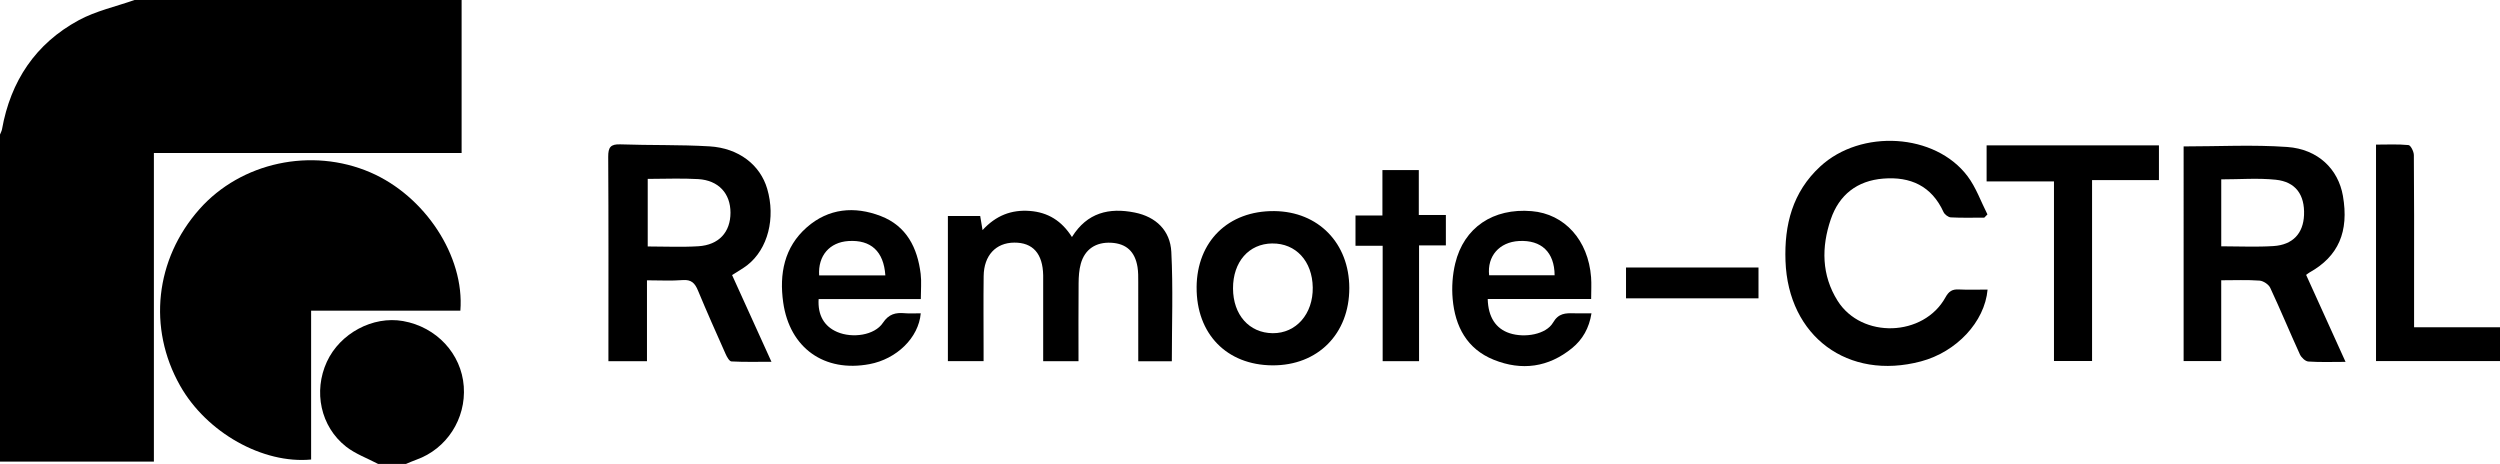<?xml version="1.0" encoding="UTF-8"?>
<svg id="Layer_2" data-name="Layer 2" xmlns="http://www.w3.org/2000/svg" viewBox="0 0 1077.74 200">
  <defs>
    <style>
      .cls-1 {
        fill: #000;
        stroke-width: 0px;
      }
    </style>
  </defs>
  <g id="Layer_1-2" data-name="Layer 1">
    <g>
      <path class="cls-1" d="M199,0v65.97H66.34v133.03H0C0,152,0,105,0,58c.29-.75.72-1.48.86-2.25C4.58,34.92,15.35,18.79,33.94,8.72,41.36,4.7,49.95,2.84,58,0c47,0,94,0,141,0Z"/>
      <path class="cls-1" d="M163,200c-4.63-2.45-9.75-4.28-13.81-7.46-11-8.63-14.16-23.82-8.28-36.57,5.67-12.3,19.84-19.87,32.86-17.56,14.43,2.56,25.14,14.09,26.16,28.16,1.01,14-7.38,26.96-20.44,31.61-1.52.54-3,1.21-4.5,1.83h-12Z"/>
      <path class="cls-1" d="M198.45,133.93h-64.33v64.17c-20.73,1.97-45.01-11.52-56.5-31.87-13.98-24.74-10.78-54.48,8.37-76.07,17.93-20.21,48.31-26.75,73.64-15.85,23.54,10.13,40.69,36.12,38.83,59.62Z"/>
      <path class="cls-1" d="M315.6,118.58c5.6,12.33,11.08,24.4,16.97,37.38-6.2,0-11.73.15-17.24-.15-.91-.05-1.96-1.95-2.51-3.19-4.06-9.1-8.11-18.21-11.94-27.41-1.29-3.11-2.82-4.76-6.54-4.47-4.93.39-9.91.1-15.43.1v34.87h-16.62v-4.72c0-27.8.08-55.6-.09-83.4-.02-4.07,1-5.51,5.25-5.36,12.8.46,25.64.1,38.42.86,12.65.76,21.86,8.03,24.87,18.3,3.69,12.6.31,25.89-8.48,32.83-1.94,1.53-4.14,2.72-6.67,4.36ZM279.23,77.12v29.13c7.53,0,14.69.35,21.8-.09,8.88-.55,13.87-6.08,13.88-14.45.01-8.29-5.12-13.97-13.91-14.5-7.1-.43-14.25-.09-21.77-.09Z"/>
      <path class="cls-1" d="M941.36,63.12c15.1,0,29.94-.8,44.65.24,13.32.94,22.01,9.6,24.01,21.06,2.69,15.44-1.94,26.08-14.35,33.01-.43.24-.81.57-1.51,1.07,5.57,12.29,11.16,24.61,17,37.5-5.81,0-10.94.21-16.04-.15-1.31-.09-3.02-1.72-3.64-3.07-4.35-9.52-8.35-19.21-12.79-28.7-.69-1.48-2.96-2.98-4.6-3.11-5.29-.39-10.62-.15-16.53-.15v34.83h-16.21V63.12ZM957.58,106.18c7.68,0,15.12.37,22.5-.1,8.36-.53,12.86-5.48,13.18-13.37.36-8.73-3.6-14.35-12.22-15.23-7.67-.79-15.48-.16-23.47-.16v28.87Z"/>
      <path class="cls-1" d="M855.42,93.82c-4.81,0-9.63.15-14.43-.11-1.11-.06-2.66-1.25-3.15-2.31-5.14-11.24-14.24-15.35-25.97-14.41-11.27.9-19.04,7-22.63,17.55-4.08,11.97-4,24.07,2.93,35.11,10.36,16.49,37.12,15.59,46.51-1.46,1.42-2.58,2.9-3.56,5.74-3.41,4.12.21,8.26.05,12.42.05-1.24,13.96-13.42,26.89-28.72,30.96-31.45,8.35-57.24-10.74-58.4-43.26-.56-15.62,3.01-29.72,14.97-40.76,17.58-16.24,49.5-14.38,63.49,4.16,3.69,4.88,5.78,10.97,8.6,16.5-.45.46-.91.93-1.36,1.39Z"/>
      <path class="cls-1" d="M505.14,155.73h-14.44c0-11.55.01-22.84-.01-34.12,0-2.16.03-4.35-.31-6.47-1.08-6.72-4.84-10.13-11.31-10.49-6.6-.37-11.41,2.77-13.15,9.06-.74,2.67-.91,5.57-.94,8.37-.1,11.12-.04,22.25-.04,33.64h-15.23c0-9.97,0-19.75,0-29.53,0-2.5.04-5,0-7.5-.17-9.35-4.44-14.16-12.47-14.1-7.94.05-13.08,5.52-13.19,14.4-.13,10.5-.03,20.99-.03,31.49,0,1.64,0,3.27,0,5.21h-15.39v-62.58h13.93c.29,1.72.57,3.43,1.01,6.08,5.77-6.28,12.41-8.85,20.34-8.26,7.88.59,13.79,4.28,18.2,11.25,6.57-10.59,16.09-12.75,27.05-10.56,9.22,1.84,15.32,7.79,15.79,16.96.8,15.56.22,31.2.22,47.14Z"/>
      <path class="cls-1" d="M901.88,77.64v77.99h-16.42v-77.42h-29.04v-15.54h74.29v14.97h-28.83Z"/>
      <path class="cls-1" d="M515.85,123.84c.13-19.78,13.65-33.04,33.5-32.84,18.99.19,32.3,13.85,32.33,33.16.02,19.77-13.59,33.46-33.15,33.34-19.72-.12-32.81-13.6-32.67-33.67ZM548.48,104.95c-10.12.1-16.96,7.94-16.93,19.39.03,11.38,6.97,19.21,17.11,19.3,10.09.09,17.43-8.3,17.26-19.72-.17-11.34-7.28-19.06-17.44-18.96Z"/>
      <path class="cls-1" d="M685.93,128.89h-44.58c.2,7.82,3.48,12.79,9.42,14.75,6.55,2.16,15.79.51,18.73-4.55,2.39-4.11,5.39-4.13,9.06-4.03,2.32.07,4.64.01,7.52.01-1,6.34-3.8,11.28-8.37,15.01-10.18,8.3-21.68,9.87-33.73,5.03-11.6-4.66-16.69-14.37-17.74-26.2-.45-5.05-.09-10.4,1.1-15.33,3.75-15.55,16.36-23.94,32.95-22.56,14.19,1.18,24.4,12.48,25.62,28.5.22,2.93.03,5.9.03,9.35ZM670.19,118.68c-.05-9.96-5.72-15.31-15.38-14.78-8.45.47-13.75,6.51-12.85,14.78h28.23Z"/>
      <path class="cls-1" d="M396.93,135.07c-.9,10.54-10.4,19.72-22.11,21.91-19.43,3.64-34.39-6.91-37.18-26.58-1.74-12.3.42-23.85,10.18-32.41,9.37-8.22,20.56-9.21,31.88-4.85,11.13,4.28,15.83,13.69,17.2,24.95.41,3.39.06,6.88.06,10.83h-44.05c-.44,6.9,2.37,11.78,7.97,14.18,6.58,2.83,16.14,1.46,19.71-3.89,2.59-3.89,5.52-4.53,9.49-4.18,2.14.19,4.31.03,6.83.03ZM381.67,118.71c-.69-10.39-6.27-15.41-15.89-14.8-8.15.51-13.19,6.32-12.65,14.8h28.54Z"/>
      <path class="cls-1" d="M1024.29,155.66V62.34c4.81,0,9.44-.25,14,.2.94.09,2.3,2.79,2.31,4.3.16,17.47.1,34.95.1,52.42,0,7.11,0,14.22,0,21.83h37.05v14.56h-53.46Z"/>
      <path class="cls-1" d="M596.06,155.7v-49.75h-11.71v-13.05h11.61v-19.58h15.68v19.36h11.67v13.11h-11.56v49.91h-15.7Z"/>
      <path class="cls-1" d="M700.97,128.61v-13.29h57.11v13.29h-57.11Z"/>
    </g>
  </g>
</svg>